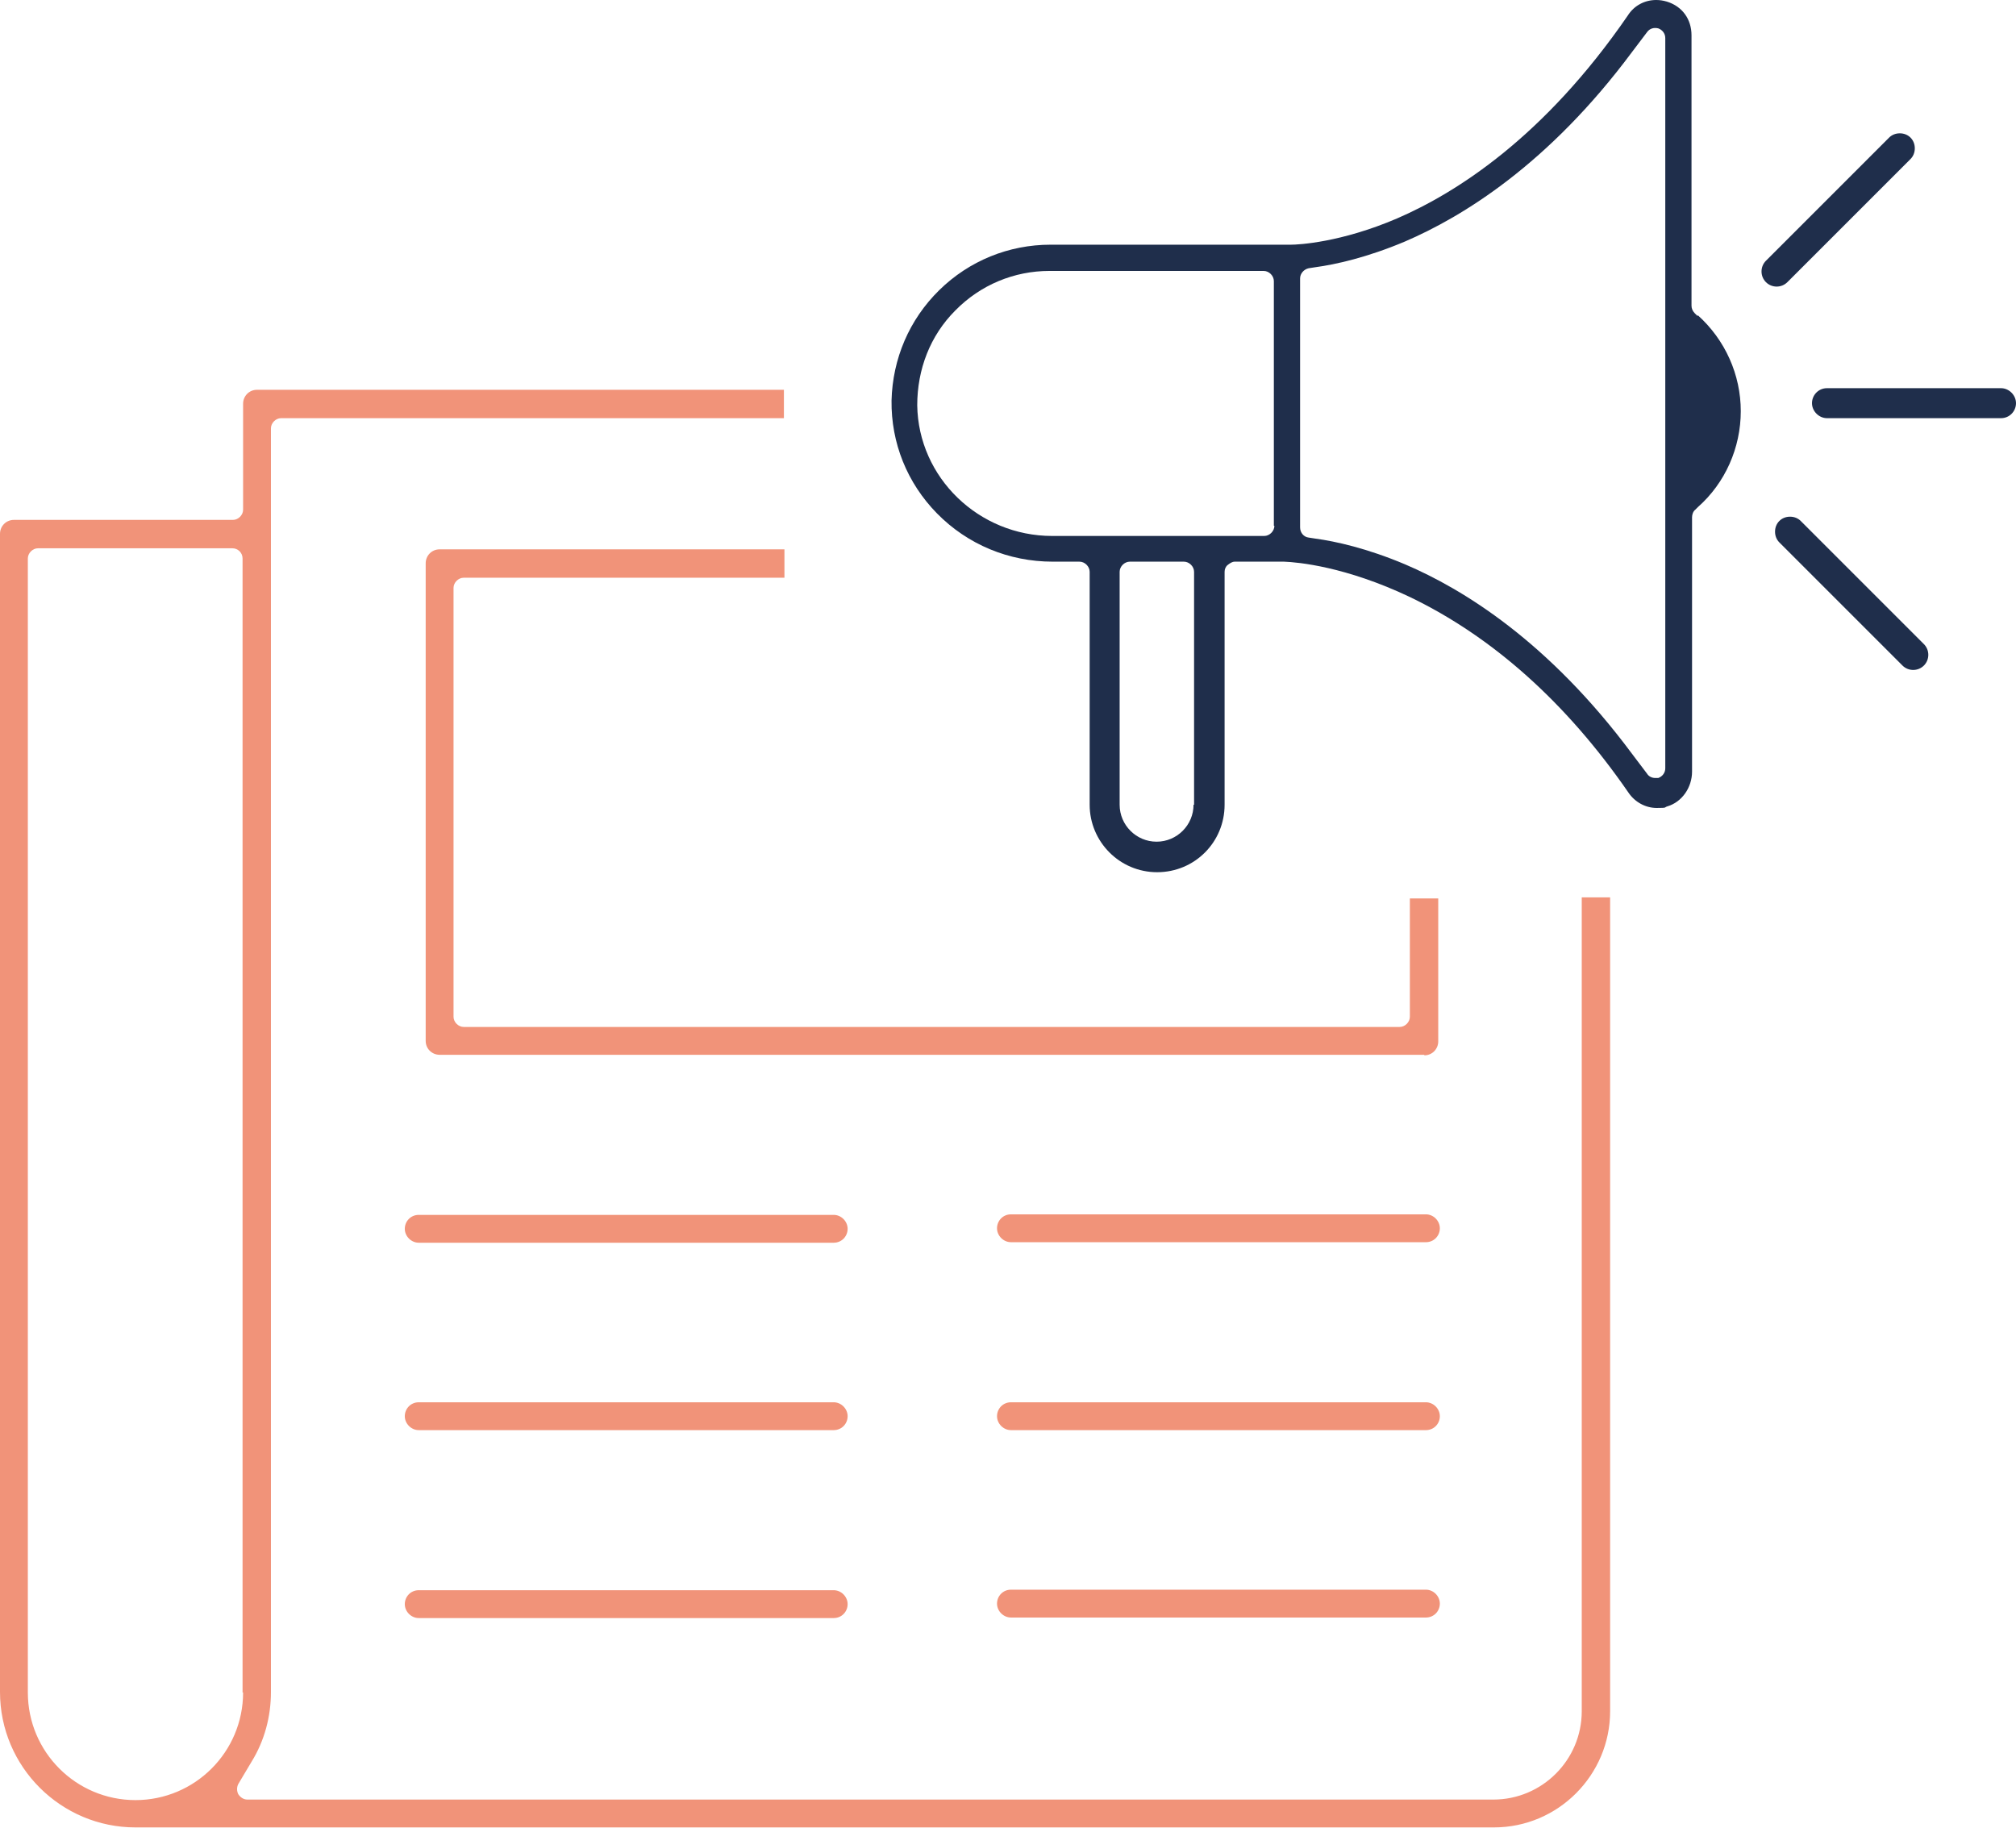 <?xml version="1.0" encoding="UTF-8"?><svg id="b" xmlns="http://www.w3.org/2000/svg" viewBox="0 0 376.5 341.4"><g id="c"><path d="M45.4,75.4v19.8c0,1-.9,1.9-1.9,1.9H2.6c-1.5,0-2.6,1.2-2.6,2.6v216.3c0,14,11.4,25.3,25.3,25.3h2.9c0,0,.2,0,.3,0h250.5c12,0,21.7-9.8,21.7-21.7v-152h-5.3v152c0,9.1-7.4,16.5-16.5,16.5H46.2c-.7,0-1.3-.4-1.7-1-.3-.6-.3-1.3,0-1.9l2.5-4.2c2.4-3.9,3.6-8.4,3.6-13V80c0-1,.9-1.9,1.9-1.9h93.9v-5.3H48c-1.5,0-2.6,1.2-2.6,2.6ZM45.4,316.1c0,11.1-9,20.1-20.1,20.1s-20.1-9-20.1-20.1V104.3c0-1,.9-1.9,1.9-1.9h36.3c1,0,1.9.8,1.9,1.9v211.8Z" fill="#f19379"/><path d="M266,197.1c1.5,0,2.6-1.2,2.6-2.6v-26.7h-5.3v22.1c0,1-.9,1.9-1.9,1.9H86.6c-1,0-1.9-.9-1.9-1.9v-80.1c0-1,.9-1.9,1.9-1.9h59.9v-5.3h-64.4c-1.5,0-2.6,1.2-2.6,2.6v89.2c0,1.5,1.2,2.6,2.6,2.6h183.9Z" fill="#f19379"/><path d="M155.7,232.1c1.5,0,2.6-1.2,2.6-2.6s-1.2-2.6-2.6-2.6h-77.5c-1.5,0-2.6,1.2-2.6,2.6s1.2,2.6,2.6,2.6h77.5Z" fill="#f19379"/><path d="M188.8,226.8c-1.5,0-2.6,1.2-2.6,2.6s1.2,2.6,2.6,2.6h77.5c1.5,0,2.6-1.2,2.6-2.6s-1.2-2.6-2.6-2.6h-77.5Z" fill="#f19379"/><path d="M155.7,267.1c1.5,0,2.6-1.2,2.6-2.6s-1.2-2.6-2.6-2.6h-77.5c-1.5,0-2.6,1.2-2.6,2.6s1.2,2.6,2.6,2.6h77.5Z" fill="#f19379"/><path d="M188.8,261.9c-1.5,0-2.6,1.2-2.6,2.6s1.2,2.6,2.6,2.6h77.5c1.5,0,2.6-1.2,2.6-2.6s-1.2-2.6-2.6-2.6h-77.5Z" fill="#f19379"/><path d="M155.7,302.2c1.5,0,2.6-1.2,2.6-2.6s-1.2-2.6-2.6-2.6h-77.5c-1.5,0-2.6,1.2-2.6,2.6s1.2,2.6,2.6,2.6h77.5Z" fill="#f19379"/><path d="M188.8,296.9c-1.5,0-2.6,1.2-2.6,2.6s1.2,2.6,2.6,2.6h77.5c1.5,0,2.6-1.2,2.6-2.6s-1.2-2.6-2.6-2.6h-77.5Z" fill="#f19379"/><path d="M317,59l-.5-.5c-.4-.4-.6-.9-.6-1.4V6.6c0-3-1.7-5.4-4.6-6.3-.7-.2-1.3-.3-2-.3-2.1,0-4.1,1-5.3,2.9-15.6,22.7-32,33.1-43.1,37.9-10.5,4.5-18.4,4.9-19.8,4.9h-44.9c-7.8,0-15.2,3-20.8,8.5-5.6,5.5-8.7,12.8-8.9,20.6-.1,7.9,2.9,15.4,8.5,21.1,5.7,5.8,13.4,9,21.6,9h5c1,0,1.9.9,1.9,1.9v43.5c0,6.9,5.6,12.6,12.6,12.6s12.6-5.6,12.6-12.6v-43.5c0-.5.2-1,.6-1.3s.8-.6,1.3-.6h9.2c2.6.1,11.5.9,23.5,6.6,15.4,7.4,29.2,19.7,40.8,36.5,1.2,1.8,3.2,2.9,5.3,2.9s1.3-.1,2-.3c2.7-.8,4.6-3.5,4.6-6.5v-47.5c0-.5.2-1.1.6-1.4l.5-.5c5.1-4.5,8-11.1,8-17.9s-2.9-13.3-8-17.9ZM222.9,150.3c0,3.8-3.1,6.9-6.9,6.9s-6.9-3.1-6.9-6.9v-43.5c0-1,.9-1.9,1.9-1.9h10.1c1,0,1.9.9,1.9,1.9v43.5ZM238,98.2c0,1-.9,1.9-1.9,1.9h-39.6c-13.7,0-25-10.9-25.2-24.4,0-6.7,2.4-13,7.1-17.7,4.7-4.8,11-7.4,17.6-7.4h40c1,0,1.9.9,1.9,1.9v45.7ZM311,143.5c0,.8-.5,1.5-1.3,1.8-.2,0-.4,0-.6,0-.6,0-1.2-.3-1.5-.8l-2.8-3.7c-15.6-21-31.6-30.8-42.4-35.4-7.1-3-13-4.3-16.7-4.8l-1.3-.2c-.9-.1-1.6-.9-1.6-1.9v-46.5c0-.9.7-1.7,1.6-1.9l1.3-.2c3.7-.5,9.6-1.8,16.7-4.8,10.7-4.6,26.8-14.4,42.4-35.4l2.8-3.7c.5-.7,1.3-.9,2.1-.7.8.3,1.3,1,1.3,1.8v136.2Z" fill="#1f2e4b"/><path d="M333.8,52.7l23-23c.5-.5.8-1.2.8-2,0-.8-.3-1.5-.8-2-.5-.5-1.2-.8-2-.8s-1.5.3-2,.8l-23,23c-1.1,1.1-1.1,2.9,0,4,1.1,1.1,2.9,1.1,4,0Z" fill="#1f2e4b"/><path d="M373.7,72.5h-32.5c-1.6,0-2.8,1.3-2.8,2.8s1.3,2.8,2.8,2.8h32.5c1.6,0,2.8-1.3,2.8-2.8s-1.3-2.8-2.8-2.8Z" fill="#1f2e4b"/><path d="M359.3,120.3l-23-23c-.5-.5-1.2-.8-2-.8s-1.5.3-2,.8c-.5.5-.8,1.2-.8,2s.3,1.5.8,2l23,23c1.1,1.1,2.9,1.1,4,0,1.1-1.1,1.1-2.9,0-4Z" fill="#1f2e4b"/></g></svg>